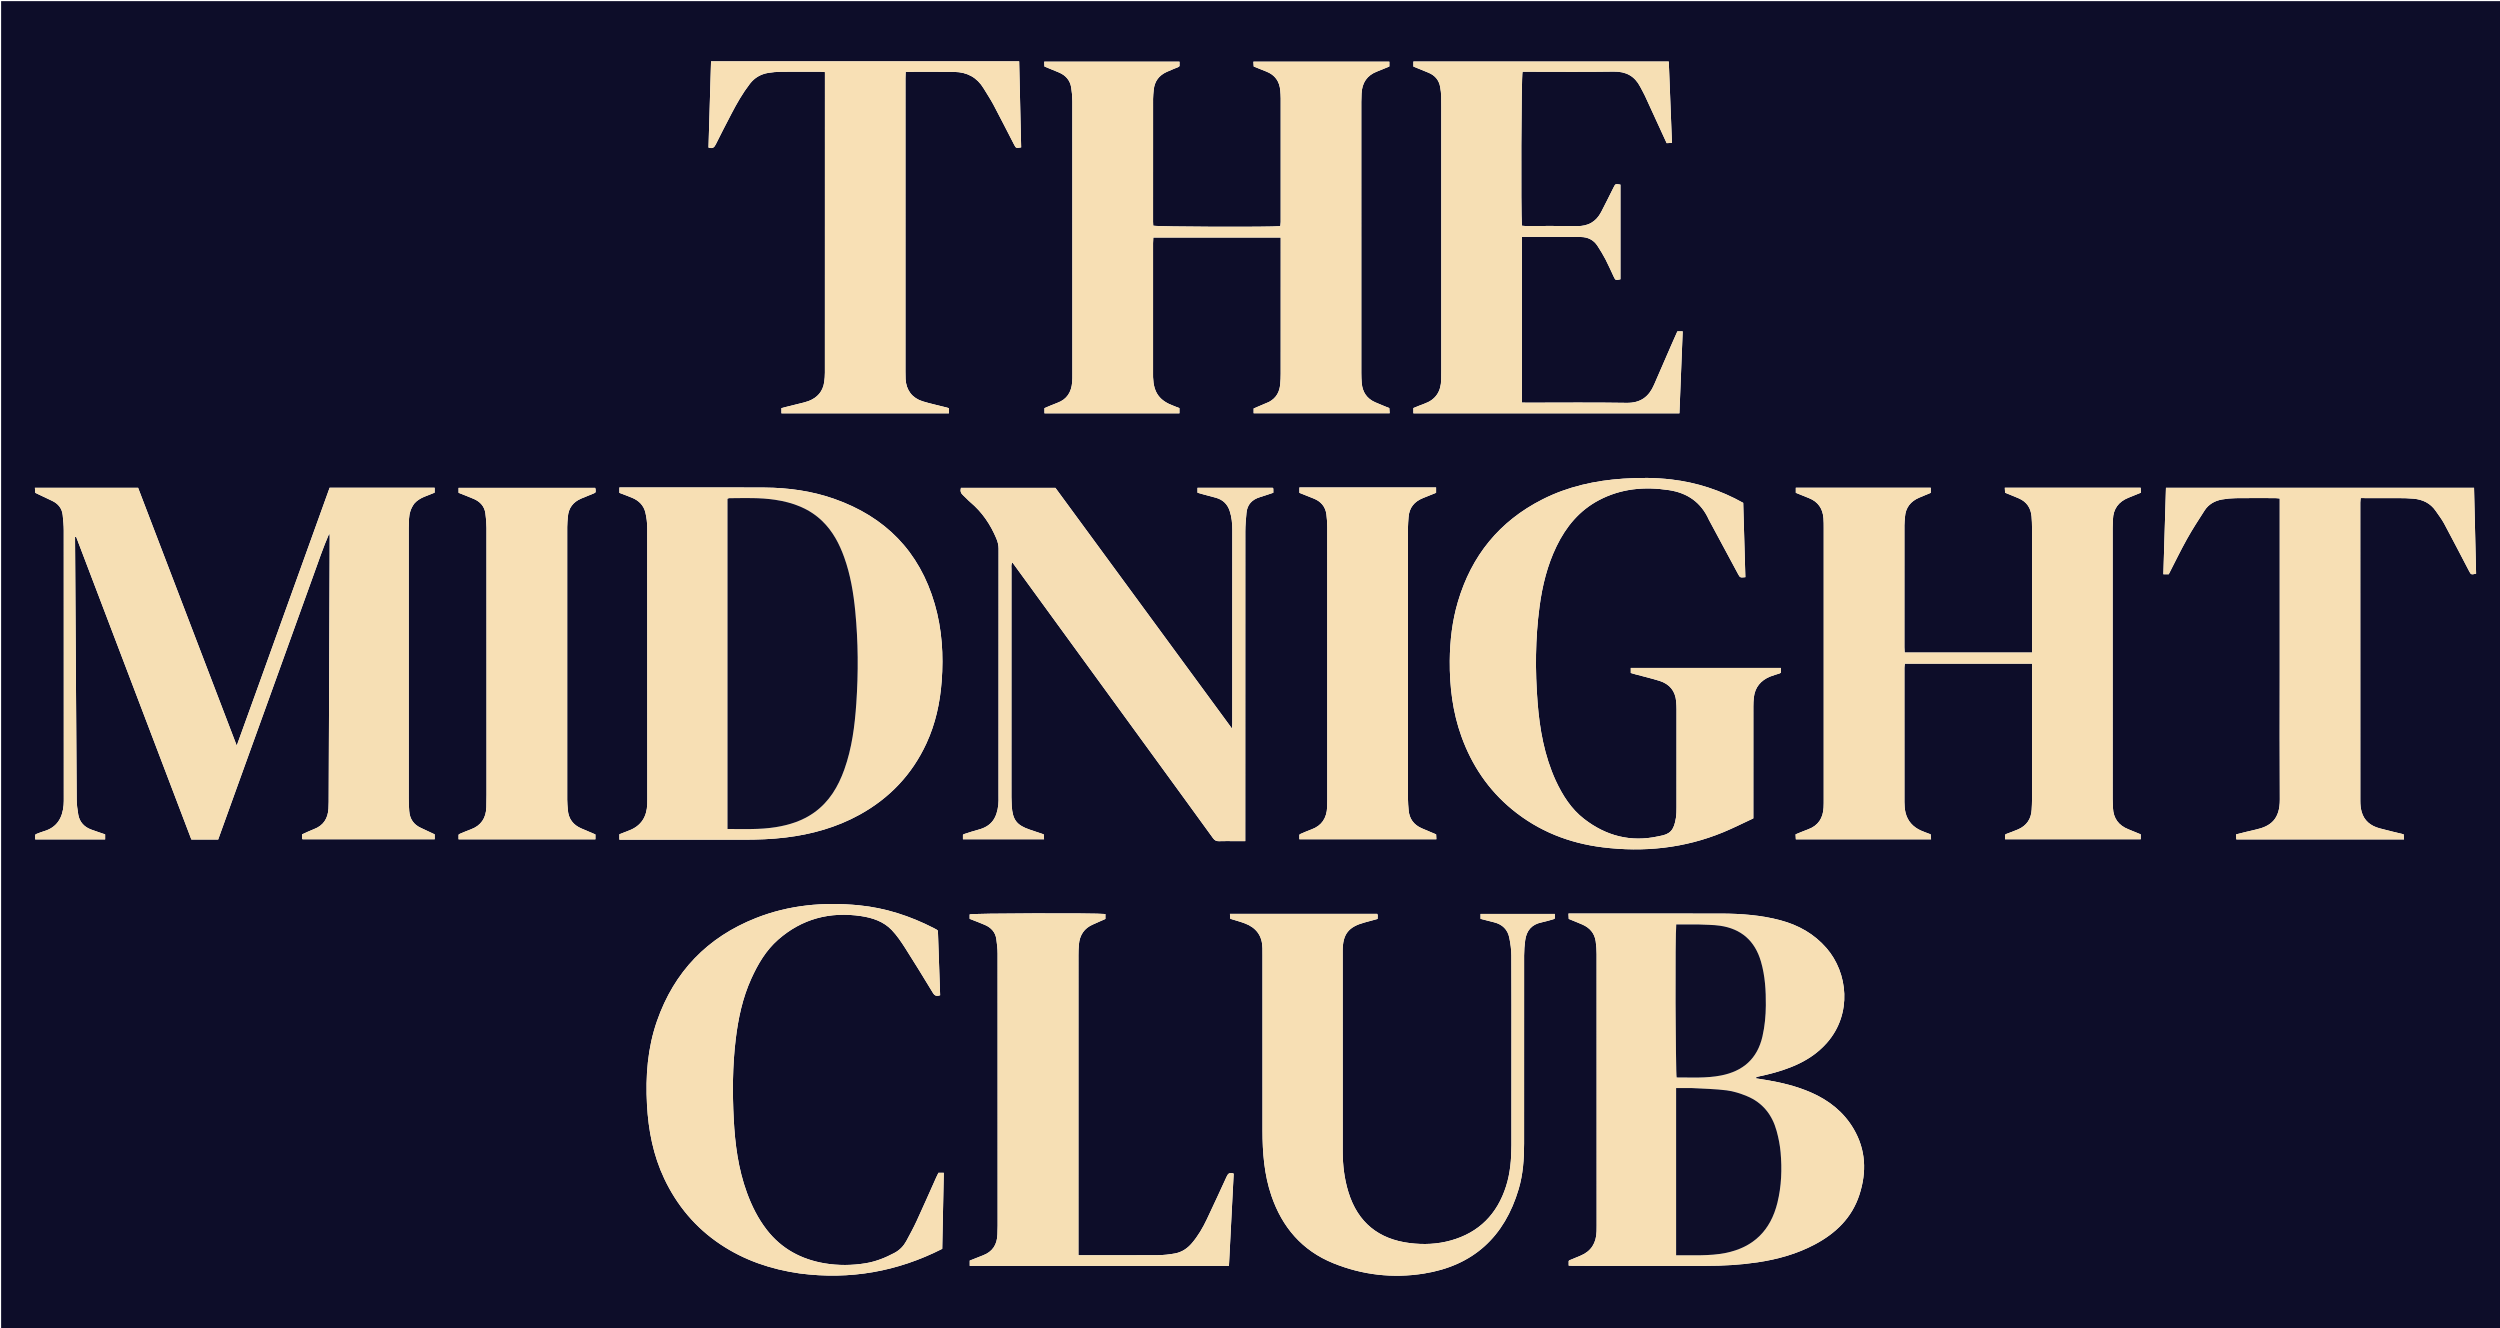 <svg xml:space="preserve" viewBox="0 0 4472 2376" width="100%" y="0px" x="0px" xmlns:xlink="http://www.w3.org/1999/xlink" xmlns="http://www.w3.org/2000/svg" id="Layer_1" version="1.1">
<path d="M2898,2378 
	C1932,2378 967.001,2378 2.001,2378 
	C2,1586 2,794.001 2,2.001 
	C1492.666,2.001 2983.331,2.001 4473.998,2 
	C4473.999,793.999 4473.999,1585.998 4473.999,2377.998 
	C3949,2378 3424,2378 2898,2378 
M741.304,900.518 
	C750.946,889.49 765.201,886.815 777.506,881.248 
	C777.506,877.983 777.506,875.429 777.506,872.434 
	C714.859,872.434 652.639,872.434 589.638,872.434 
	C562.058,949.035 534.465,1025.703 506.849,1102.363 
	C479.308,1178.813 452.02,1255.356 423.466,1333.767 
	C363.949,1178.181 305.375,1025.061 247.043,872.573 
	C184.81,872.573 123.922,872.573 62.397,872.573 
	C62.674,876.045 62.901,878.883 63.118,881.605 
	C73.64,886.588 83.594,891.219 93.473,896.004 
	C104.108,901.156 110.868,909.404 112.143,921.342 
	C113.13,930.589 114.023,939.903 114.03,949.188 
	C114.143,1107.838 114.115,1266.489 114.1,1425.139 
	C114.1,1430.137 114.204,1435.16 113.77,1440.129 
	C111.773,1463.025 101.936,1480.08 78.511,1486.933 
	C74.049,1488.239 69.729,1490.038 65.374,1491.691 
	C64.499,1492.023 63.764,1492.725 62.943,1493.271 
	C62.943,1495.958 62.943,1498.501 62.943,1501.502 
	C104.87,1501.502 146.345,1501.502 188.081,1501.502 
	C188.081,1498.167 188.081,1495.341 188.081,1492.534 
	C179.414,1489.555 171.181,1486.915 163.088,1483.899 
	C150.608,1479.249 142.387,1470.449 140.022,1457.262 
	C138.385,1448.138 137.259,1438.792 137.193,1429.535 
	C136.096,1275.559 135.203,1121.581 134.267,967.604 
	C134.252,965.248 134.265,962.891 134.265,960.534 
	C134.929,960.488 135.594,960.442 136.259,960.395 
	C204.978,1140.931 273.698,1321.467 342.338,1501.793 
	C358.756,1501.793 374.058,1501.793 390.257,1501.793 
	C399.672,1475.646 409.118,1449.393 418.577,1423.144 
	C427.94,1397.16 437.309,1371.177 446.688,1345.198 
	C456.179,1318.906 465.69,1292.621 475.184,1266.33 
	C484.564,1240.351 493.938,1214.37 503.305,1188.386 
	C512.785,1162.089 522.252,1135.786 531.726,1109.487 
	C541.087,1083.502 550.371,1057.488 559.834,1031.54 
	C569.256,1005.707 577.863,979.556 588.972,954.335 
	C589.781,956.601 589.788,958.595 589.78,960.59 
	C589.161,1118.571 588.543,1276.552 587.908,1434.534 
	C587.892,1438.531 587.79,1442.534 587.544,1446.523 
	C586.457,1464.095 578.573,1476.761 561.54,1483.165 
	C554.405,1485.848 547.565,1489.318 540.257,1492.579 
	C540.257,1495.063 540.2,1497.364 540.298,1499.658 
	C540.321,1500.207 540.857,1500.734 541.181,1501.314 
	C619.948,1501.314 698.734,1501.314 777.605,1501.314 
	C777.605,1497.999 777.605,1495.378 777.605,1492.517 
	C769.317,1488.626 761.239,1484.724 753.069,1481.025 
	C739.986,1475.101 733.031,1464.935 732.022,1450.735 
	C731.503,1443.428 731.163,1436.091 731.16,1428.767 
	C731.113,1267.45 731.119,1106.133 731.147,944.816 
	C731.148,939.155 731.391,933.489 731.678,927.834 
	C732.16,918.327 734.788,909.498 741.304,900.518 
M3634.929,1086.999 
	C3634.929,1113.586 3634.929,1140.174 3634.929,1167.255 
	C3558.494,1167.255 3483.05,1167.255 3407.039,1167.255 
	C3406.871,1163.799 3406.605,1160.876 3406.604,1157.952 
	C3406.58,1085.295 3406.564,1012.639 3406.625,939.982 
	C3406.629,934.999 3407.247,930.016 3407.579,925.033 
	C3408.719,907.932 3417.823,896.684 3433.274,890.129 
	C3440.008,887.271 3446.772,884.484 3453.769,881.562 
	C3453.769,878.545 3453.769,875.672 3453.769,872.426 
	C3373.14,872.426 3292.929,872.426 3212.335,872.426 
	C3212.335,875.729 3212.335,878.597 3212.335,881.556 
	C3220.376,884.806 3228.06,887.987 3235.799,891.027 
	C3252.103,897.431 3260.418,909.664 3261.788,926.815 
	C3262.264,932.783 3262.251,938.801 3262.252,944.797 
	C3262.273,1106.107 3262.27,1267.418 3262.257,1428.729 
	C3262.257,1434.06 3262.292,1439.402 3262,1444.721 
	C3260.971,1463.473 3252.435,1476.88 3234.295,1483.524 
	C3226.851,1486.251 3219.566,1489.412 3211.914,1492.495 
	C3212.102,1495.878 3212.257,1498.677 3212.409,1501.408 
	C3293.388,1501.408 3373.556,1501.408 3454.313,1501.408 
	C3454.028,1497.925 3453.795,1495.083 3453.58,1492.451 
	C3447.322,1490.051 3441.61,1488.177 3436.165,1485.712 
	C3422.015,1479.305 3412.255,1468.791 3408.591,1453.531 
	C3407.128,1447.439 3406.67,1440.978 3406.66,1434.683 
	C3406.541,1354.695 3406.578,1274.706 3406.624,1194.717 
	C3406.625,1192.196 3407.141,1189.675 3407.42,1187.134 
	C3483.41,1187.134 3558.612,1187.134 3634.936,1187.134 
	C3634.936,1191.242 3634.936,1194.822 3634.936,1198.402 
	C3634.934,1275.724 3634.946,1353.047 3634.9,1430.369 
	C3634.896,1436.362 3634.575,1442.359 3634.243,1448.345 
	C3633.329,1464.841 3625.385,1476.703 3610.299,1483.44 
	C3603.327,1486.554 3596.044,1488.971 3588.922,1491.756 
	C3588.059,1492.094 3587.321,1492.754 3586.618,1493.205 
	C3586.618,1496.026 3586.618,1498.572 3586.618,1501.29 
	C3667.826,1501.29 3748.592,1501.29 3829.374,1501.29 
	C3829.374,1497.963 3829.374,1495.351 3829.374,1492.5 
	C3821.76,1489.379 3814.399,1486.309 3806.999,1483.338 
	C3789.8,1476.434 3780.512,1463.87 3779.663,1445.258 
	C3779.42,1439.934 3779.143,1434.604 3779.142,1429.277 
	C3779.113,1267.633 3779.112,1105.989 3779.135,944.345 
	C3779.135,939.35 3779.45,934.356 3779.604,929.361 
	C3780.193,910.267 3789.703,897.499 3807.215,890.401 
	C3814.579,887.416 3821.944,884.434 3829.716,881.286 
	C3829.547,878.151 3829.396,875.358 3829.242,872.514 
	C3747.872,872.514 3667.329,872.514 3586.185,872.514 
	C3586.37,875.914 3586.525,878.759 3586.67,881.419 
	C3595.302,884.941 3603.373,888.057 3611.299,891.506 
	C3625.479,897.678 3632.825,908.829 3634.059,924.053 
	C3634.597,930.688 3634.884,937.362 3634.894,944.019 
	C3634.962,991.012 3634.929,1038.006 3634.929,1086.999 
M2269.822,719.11 
	C2260.71,722.975 2251.599,726.839 2242.495,730.7 
	C2242.495,733.607 2242.495,736.212 2242.495,739.22 
	C2323.624,739.22 2404.429,739.22 2485.815,739.22 
	C2485.585,735.715 2485.399,732.864 2485.214,730.052 
	C2476.354,726.396 2467.98,723.151 2459.781,719.512 
	C2445.023,712.962 2437.236,701.323 2435.894,685.366 
	C2435.392,679.397 2435.14,673.388 2435.138,667.397 
	C2435.099,505.749 2435.103,344.1 2435.126,182.452 
	C2435.127,177.457 2435.361,172.459 2435.569,167.466 
	C2436.371,148.216 2445.258,134.713 2463.594,127.772 
	C2470.985,124.974 2478.23,121.792 2485.288,118.889 
	C2485.288,115.544 2485.288,113.027 2485.288,110.353 
	C2404.045,110.353 2323.258,110.353 2242.078,110.353 
	C2242.3,113.668 2242.473,116.266 2242.655,118.978 
	C2250.361,122.059 2257.736,125.06 2265.151,127.96 
	C2280.728,134.052 2288.861,145.583 2290.154,162.097 
	C2290.518,166.746 2290.883,171.411 2290.886,176.069 
	C2290.931,249.727 2290.926,323.386 2290.884,397.044 
	C2290.883,399.576 2290.386,402.109 2290.138,404.471 
	C2274.219,406.535 2069.973,405.788 2062.909,403.656 
	C2062.803,401.442 2062.596,399.136 2062.595,396.83 
	C2062.579,323.505 2062.558,250.18 2062.633,176.855 
	C2062.639,171.542 2063.277,166.221 2063.763,160.917 
	C2065.168,145.587 2073.156,134.899 2087.055,128.621 
	C2094.028,125.472 2101.168,122.695 2108.213,119.701 
	C2108.757,119.469 2109.139,118.853 2109.89,118.135 
	C2109.89,115.828 2109.89,113.242 2109.89,110.309 
	C2029.148,110.309 1948.699,110.309 1867.898,110.309 
	C1868.045,113.581 1868.161,116.191 1868.286,118.971 
	C1877.145,122.608 1885.77,126.035 1894.302,129.68 
	C1906.152,134.743 1913.986,143.453 1916.114,156.276 
	C1917.468,164.435 1918.171,172.798 1918.177,181.07 
	C1918.293,343.718 1918.266,506.366 1918.249,669.014 
	C1918.248,674.011 1918.309,679.033 1917.872,684.001 
	C1916.346,701.359 1908.619,714.268 1891.507,720.538 
	C1883.722,723.391 1876.145,726.812 1868.321,730.038 
	C1868.321,733.229 1868.321,736.103 1868.321,739.407 
	C1948.946,739.407 2029.156,739.407 2109.777,739.407 
	C2109.777,736.097 2109.777,733.217 2109.777,730.111 
	C2106.489,728.808 2103.44,727.511 2100.33,726.382 
	C2074.144,716.875 2063.636,702.58 2062.621,674.983 
	C2062.547,672.986 2062.582,670.984 2062.582,668.985 
	C2062.58,590.993 2062.575,513.002 2062.599,435.011 
	C2062.6,431.771 2062.877,428.53 2063.042,424.948 
	C2139.196,424.948 2214.652,424.948 2290.924,424.948 
	C2290.924,428.849 2290.925,432.142 2290.924,435.434 
	C2290.922,513.092 2290.938,590.749 2290.882,668.407 
	C2290.878,674.731 2290.637,681.079 2290.044,687.373 
	C2288.785,700.723 2283.385,711.676 2269.822,719.11 
M2957,1634.161 
	C2906.758,1634.161 2856.516,1634.161 2805.677,1634.161 
	C2805.876,1638.093 2806.021,1640.963 2806.165,1643.819 
	C2814.698,1647.308 2822.781,1650.394 2830.682,1653.89 
	C2843.76,1659.678 2852.306,1669.392 2854.38,1683.8 
	C2855.465,1691.343 2855.997,1699.031 2856.001,1706.655 
	C2856.091,1868.647 2856.071,2030.639 2856.065,2192.631 
	C2856.065,2195.963 2856.018,2199.297 2855.936,2202.628 
	C2855.424,2223.26 2846.452,2238.282 2826.94,2246.309 
	C2820.477,2248.968 2814.016,2251.634 2807.574,2254.344 
	C2807.024,2254.575 2806.628,2255.171 2806.034,2255.713 
	C2806.034,2258.257 2806.034,2260.833 2806.034,2263.93 
	C2809.282,2264.075 2812.219,2264.32 2815.157,2264.321 
	C2893.82,2264.336 2972.482,2264.276 3051.145,2264.345 
	C3082.186,2264.373 3113.088,2262.609 3143.806,2258.05 
	C3179.624,2252.735 3214.193,2243.138 3246.277,2226.108 
	C3283.707,2206.241 3312.743,2178.518 3326.189,2136.96 
	C3339.348,2096.29 3337.723,2056.724 3315.83,2019.396 
	C3298.052,1989.083 3271.599,1968.26 3239.592,1954.265 
	C3213.787,1942.982 3186.668,1936.422 3159,1931.836 
	C3152.699,1930.792 3146.392,1929.787 3140.087,1928.765 
	C3141.647,1926.698 3143.091,1926.228 3144.568,1925.918 
	C3165.446,1921.534 3186.03,1916.141 3205.826,1908.056 
	C3229.557,1898.364 3250.663,1885.129 3267.869,1865.582 
	C3313.827,1813.373 3305.294,1739.909 3267.379,1696.12 
	C3245.18,1670.482 3217.235,1654.864 3184.929,1646.222 
	C3150.222,1636.936 3114.728,1634.35 3078.994,1634.207 
	C3038.997,1634.046 2998.998,1634.164 2957,1634.161 
M1257,871.992 
	C1207.398,871.992 1157.796,871.992 1107.924,871.992 
	C1107.924,875.731 1107.924,878.615 1107.924,881.605 
	C1115.751,884.622 1123.264,887.332 1130.628,890.4 
	C1142.688,895.425 1151.445,903.997 1154.464,916.805 
	C1156.577,925.766 1157.744,935.168 1157.755,944.375 
	C1157.946,1106.007 1157.894,1267.64 1157.891,1429.273 
	C1157.891,1432.272 1157.911,1435.273 1157.806,1438.27 
	C1157.003,1461.186 1146.794,1477.564 1124.79,1485.771 
	C1119.201,1487.856 1113.676,1490.114 1107.921,1492.371 
	C1107.921,1495.539 1107.921,1498.393 1107.921,1501.997 
	C1112.017,1501.997 1115.636,1501.997 1119.255,1501.997 
	C1189.241,1501.999 1259.226,1501.936 1329.211,1502.037 
	C1354.55,1502.073 1379.805,1501.244 1404.999,1498.188 
	C1451.733,1492.518 1496.386,1480.138 1537.746,1457.295 
	C1591.313,1427.71 1631.517,1385.392 1657.231,1329.703 
	C1673.466,1294.542 1681.546,1257.36 1684.459,1218.825 
	C1688.005,1171.902 1685.139,1125.561 1672.002,1080.289 
	C1644.721,986.277 1583.537,924.271 1491.67,892.148 
	C1451.712,878.177 1410.206,872.477 1367.976,872.159 
	C1331.652,871.885 1295.325,872.031 1257,871.992 
M2782.739,1396.044 
	C2762.607,1351.758 2754.194,1304.672 2750.45,1256.667 
	C2745.985,1199.401 2746.329,1142.135 2753.944,1085.081 
	C2758.946,1047.606 2767.83,1011.183 2784.458,976.979 
	C2801.484,941.953 2825.243,913.124 2860.29,894.657 
	C2899.936,873.767 2942.026,870.139 2985.573,876.769 
	C3018.631,881.803 3042.907,898.737 3056.771,929.657 
	C3057.315,930.869 3058.03,932.003 3058.661,933.176 
	C3075.376,964.255 3092.079,995.342 3108.816,1026.41 
	C3112.617,1033.464 3112.673,1033.434 3122.111,1032.456 
	C3120.831,988.062 3119.549,943.583 3118.279,899.539 
	C3077.587,876.756 3035.163,863.051 2989.963,857.693 
	C2961.386,854.305 2932.769,854.286 2904.139,856.169 
	C2853.5,859.5 2804.7,870.234 2759.101,893.337 
	C2682.032,932.383 2632.2,993.946 2607.847,1076.502 
	C2597.69,1110.935 2593.611,1146.222 2593.329,1182.042 
	C2592.965,1228.359 2598.472,1273.789 2614.264,1317.548 
	C2632.854,1369.056 2662.445,1413.079 2704.943,1448.01 
	C2752.075,1486.749 2806.619,1508.224 2866.718,1515.673 
	C2940.759,1524.851 3012.987,1517.368 3082.36,1488.803 
	C3100.727,1481.24 3118.481,1472.186 3136.389,1463.876 
	C3136.389,1458.828 3136.389,1455.182 3136.389,1451.536 
	C3136.387,1388.884 3136.365,1326.232 3136.418,1263.58 
	C3136.423,1258.262 3136.664,1252.913 3137.264,1247.633 
	C3139.344,1229.319 3149.661,1217.186 3166.337,1210.26 
	C3171.847,1207.973 3177.703,1206.526 3183.375,1204.618 
	C3184.248,1204.324 3184.982,1203.617 3185.708,1203.147 
	C3185.708,1200.345 3185.708,1197.772 3185.708,1194.761 
	C3096.105,1194.761 3006.919,1194.761 2917.139,1194.761 
	C2917.139,1197.969 2917.139,1200.759 2917.139,1203.817 
	C2919.992,1204.653 2922.516,1205.444 2925.068,1206.132 
	C2939.523,1210.032 2954.129,1213.448 2968.409,1217.908 
	C2986.357,1223.512 2996.781,1235.838 2998.345,1254.952 
	C2998.725,1259.595 2998.952,1264.266 2998.955,1268.923 
	C2998.995,1327.243 2999.01,1385.563 2998.937,1443.882 
	C2998.929,1450.202 2998.872,1456.604 2997.919,1462.827 
	C2994.437,1485.587 2987.177,1492.287 2968.993,1495.477 
	C2968.009,1495.65 2967.031,1495.864 2966.055,1496.078 
	C2916.948,1506.823 2872.921,1495.284 2833.672,1464.895 
	C2810.787,1447.176 2795.531,1423.353 2782.739,1396.044 
M2121.02,1432.027 
	C2137.288,1454.385 2153.642,1476.681 2169.745,1499.158 
	C2172.552,1503.075 2175.518,1504.9 2180.424,1504.714 
	C2189.742,1504.363 2199.084,1504.614 2208.415,1504.614 
	C2214.632,1504.614 2220.848,1504.614 2227.545,1504.614 
	C2227.545,1499.637 2227.545,1495.99 2227.545,1492.343 
	C2227.545,1311.71 2227.51,1131.076 2227.637,950.443 
	C2227.645,939.492 2228.735,928.526 2229.681,917.598 
	C2230.99,902.487 2239.731,893.555 2253.915,889.251 
	C2261.82,886.852 2269.619,884.102 2277.729,881.423 
	C2277.729,878.688 2277.793,876.393 2277.681,874.108 
	C2277.656,873.596 2277.014,873.115 2276.627,872.58 
	C2231.818,872.58 2186.987,872.58 2142.093,872.58 
	C2142.093,875.778 2142.093,878.379 2142.093,881.378 
	C2145.47,882.346 2148.6,883.286 2151.754,884.14 
	C2159.463,886.226 2167.204,888.196 2174.894,890.35 
	C2187.367,893.844 2195.632,901.647 2199.697,914.111 
	C2203.259,925.034 2204.357,936.179 2204.352,947.582 
	C2204.298,1062.894 2204.32,1178.207 2204.302,1293.519 
	C2204.302,1296 2204.089,1298.481 2203.866,1303.344 
	C2097.417,1158.231 1992.477,1015.175 1887.962,872.699 
	C1830.99,872.699 1774.842,872.699 1718.918,872.699 
	C1717.382,878.403 1718.655,882.368 1722.676,885.837 
	C1727.209,889.747 1731.057,894.459 1735.641,898.301 
	C1756.799,916.038 1771.726,938.103 1782.321,963.444 
	C1784.824,969.43 1786.246,975.184 1786.241,981.674 
	C1786.135,1129.313 1786.163,1276.953 1786.148,1424.593 
	C1786.147,1429.59 1786.365,1434.634 1785.791,1439.576 
	C1783.13,1462.492 1774.35,1477.925 1749.819,1484.23 
	C1741.13,1486.463 1732.636,1489.463 1724.07,1492.167 
	C1723.524,1492.34 1723.125,1492.979 1722.505,1493.539 
	C1722.505,1495.968 1722.505,1498.521 1722.505,1501.276 
	C1770.995,1501.276 1819.089,1501.276 1867.593,1501.276 
	C1867.4,1497.92 1867.251,1495.322 1867.09,1492.513 
	C1858.604,1489.649 1850.414,1486.891 1842.228,1484.121 
	C1818.802,1476.195 1811.484,1466.723 1809.793,1441.911 
	C1809.431,1436.596 1809.284,1431.258 1809.255,1425.929 
	C1809.182,1412.599 1809.237,1399.268 1809.237,1385.937 
	C1809.237,1263.293 1809.225,1140.648 1809.29,1018.004 
	C1809.292,1014.328 1808.254,1010.34 1810.918,1005.994 
	C1914.382,1148.151 2017.27,1289.517 2121.02,1432.027 
M2578.148,213 
	C2578.148,363.308 2578.15,513.616 2578.143,663.924 
	C2578.142,668.923 2578.082,673.922 2578,678.92 
	C2577.65,700.207 2568.179,715.046 2547.629,722.246 
	C2541.064,724.546 2534.678,727.357 2528.24,729.922 
	C2528.24,733.29 2528.24,736.169 2528.24,739.356 
	C2686.863,739.356 2845.035,739.356 3004.16,739.356 
	C3006.121,690.206 3008.064,641.505 3010.011,592.696 
	C3005.983,592.696 3003.368,592.696 3000.493,592.696 
	C2997.033,600.486 2993.616,608.058 2990.297,615.672 
	C2979.79,639.774 2969.213,663.846 2958.866,688.017 
	C2949.534,709.815 2934.553,721.056 2909.492,720.636 
	C2850.185,719.644 2790.85,720.322 2731.526,720.309 
	C2728.361,720.308 2725.197,720.168 2722.384,720.101 
	C2722.384,620.598 2722.384,522.437 2722.384,423.675 
	C2739.619,423.675 2756.235,423.645 2772.85,423.683 
	C2791.178,423.724 2809.509,423.7 2827.835,423.948 
	C2840.291,424.116 2850.562,429.102 2857.467,439.642 
	C2862.743,447.695 2867.742,455.981 2872.186,464.516 
	C2877.408,474.546 2881.831,484.989 2886.729,495.191 
	C2889.757,501.5 2889.864,501.449 2898.649,499.62 
	C2898.649,443.188 2898.649,386.679 2898.649,330.254 
	C2889.793,328.689 2889.715,328.649 2886.553,334.883 
	C2879.025,349.724 2871.799,364.721 2864.042,379.439 
	C2854.966,396.66 2840.712,404.796 2820.923,404.459 
	C2790.27,403.936 2759.602,404.335 2728.94,404.296 
	C2726.729,404.293 2724.52,403.907 2722.436,403.71 
	C2720.373,380.993 2721.285,136.045 2723.543,128.337 
	C2726.359,128.337 2729.324,128.337 2732.289,128.337 
	C2783.614,128.338 2834.949,128.92 2886.26,128.069 
	C2908.491,127.7 2924.091,135.976 2934.132,155.471 
	C2936.874,160.794 2939.869,165.994 2942.449,171.393 
	C2946.468,179.8 2950.219,188.335 2954.104,196.805 
	C2963.105,216.428 2972.117,236.044 2981.309,256.063 
	C2984.447,255.918 2987.238,255.789 2990.813,255.624 
	C2988.9,206.694 2987.017,158.552 2985.122,110.093 
	C2832.283,110.093 2680.424,110.093 2528.25,110.093 
	C2528.25,113.388 2528.25,116.239 2528.25,119.038 
	C2537.597,122.837 2546.569,126.353 2555.436,130.119 
	C2567.011,135.035 2574.293,143.57 2576.271,156.164 
	C2577.095,161.411 2577.893,166.716 2578.001,172.008 
	C2578.267,185.001 2578.126,198.002 2578.148,213 
M2703.66,1889 
	C2703.661,1942.324 2703.755,1995.648 2703.621,2048.972 
	C2703.558,2073.698 2701.585,2098.245 2694.009,2121.994 
	C2678.164,2171.666 2645.889,2204.768 2595.262,2218.937 
	C2571.206,2225.67 2546.57,2226.695 2521.914,2223.635 
	C2466.126,2216.71 2428.94,2186.854 2412.17,2132.721 
	C2404.821,2108.998 2401.864,2084.555 2401.845,2059.789 
	C2401.75,1940.144 2401.702,1820.499 2401.796,1700.854 
	C2401.82,1670.97 2412.173,1657.953 2441.03,1650.128 
	C2448.683,1648.052 2456.33,1645.95 2464.227,1643.793 
	C2464.348,1641.261 2464.555,1639.308 2464.484,1637.365 
	C2464.452,1636.48 2463.872,1635.615 2463.522,1634.692 
	C2375.802,1634.692 2288.271,1634.692 2200.095,1634.692 
	C2200.318,1638.096 2200.503,1640.922 2200.671,1643.484 
	C2209.981,1646.406 2218.703,1648.676 2227.077,1651.863 
	C2247.236,1659.535 2257.973,1674.155 2258.234,1696.013 
	C2258.281,1700.011 2258.296,1704.011 2258.297,1708.01 
	C2258.3,1812.658 2258.247,1917.306 2258.328,2021.953 
	C2258.359,2061.744 2261.354,2101.251 2274.365,2139.2 
	C2293.606,2195.324 2329.206,2237 2384.89,2259.588 
	C2436.976,2280.718 2491.254,2286.982 2546.656,2278.222 
	C2635.252,2264.213 2691.295,2212.568 2716.612,2127.031 
	C2724.431,2100.612 2726.318,2073.409 2726.294,2045.969 
	C2726.194,1933.656 2726.209,1821.343 2726.333,1709.03 
	C2726.344,1700.071 2727.066,1691.054 2728.237,1682.168 
	C2730.521,1664.84 2739.785,1653.595 2757.524,1649.989 
	C2764.683,1648.534 2771.683,1646.288 2778.737,1644.335 
	C2779.627,1644.089 2780.405,1643.432 2781.311,1642.923 
	C2781.311,1640.227 2781.311,1637.673 2781.311,1634.8 
	C2736.771,1634.8 2692.646,1634.8 2648.426,1634.8 
	C2648.426,1638.038 2648.426,1640.632 2648.426,1643.645 
	C2656.703,1645.766 2664.71,1647.847 2672.732,1649.867 
	C2687.371,1653.553 2696.86,1662.711 2699.835,1677.416 
	C2701.934,1687.788 2703.437,1698.476 2703.498,1709.033 
	C2703.838,1768.353 2703.661,1827.677 2703.66,1889 
M4077.99,1203 
	C4077.99,1278.653 4077.655,1354.307 4078.136,1429.957 
	C4078.363,1465.499 4061.605,1478.211 4035.046,1483.991 
	C4023.419,1486.521 4011.911,1489.6 3999.879,1492.545 
	C4000.035,1495.923 4000.164,1498.696 4000.293,1501.492 
	C4100.656,1501.492 4200.188,1501.492 4300.31,1501.492 
	C4300.076,1498.073 4299.88,1495.203 4299.69,1492.416 
	C4284.82,1488.746 4270.523,1485.536 4256.411,1481.65 
	C4240.686,1477.319 4228.847,1468.155 4224.404,1451.794 
	C4222.77,1445.775 4222.149,1439.307 4222.145,1433.044 
	C4222.029,1255.077 4222.048,1077.11 4222.079,899.143 
	C4222.08,896.615 4222.519,894.086 4222.806,890.997 
	C4245.814,890.997 4268.12,890.906 4290.425,891.041 
	C4299.414,891.095 4308.437,891.231 4317.377,892.058 
	C4333.707,893.569 4347.532,900.064 4357.062,914.034 
	C4362.125,921.457 4367.745,928.597 4371.979,936.474 
	C4387.104,964.62 4401.73,993.035 4416.577,1021.331 
	C4420.202,1028.238 4420.258,1028.209 4429.251,1026.133 
	C4428.026,975.091 4426.799,923.945 4425.566,872.562 
	C4241.432,872.562 4058.317,872.562 3874.471,872.562 
	C3872.911,924.496 3871.367,975.881 3869.823,1027.29 
	C3873.942,1027.29 3876.56,1027.29 3879.418,1027.29 
	C3890.324,1006.096 3900.605,984.792 3912.107,964.17 
	C3921.817,946.761 3932.723,929.999 3943.52,913.222 
	C3950.76,901.971 3961.817,895.799 3974.738,893.474 
	C3982.89,892.007 3991.26,891.237 3999.544,891.127 
	C4022.869,890.817 4046.201,890.989 4069.53,891.032 
	C4072.082,891.037 4074.634,891.436 4077.99,891.72 
	C4077.99,995.179 4077.99,1098.09 4077.99,1203 
M1299.014,109.665 
	C1290.155,109.665 1281.295,109.665 1271.913,109.665 
	C1270.36,162.127 1268.848,213.251 1267.348,263.937 
	C1274.704,266.413 1277.691,263.704 1280.3,258.426 
	C1289.295,240.22 1298.696,222.213 1308.052,204.188 
	C1317.881,185.25 1328.417,166.753 1341.49,149.784 
	C1349.872,138.904 1360.959,132.667 1374.199,130.388 
	C1381.713,129.094 1389.424,128.504 1397.056,128.423 
	C1420.385,128.178 1443.719,128.316 1467.052,128.355 
	C1469.612,128.359 1472.172,128.69 1475.607,128.932 
	C1475.607,132.783 1475.607,136.035 1475.607,139.288 
	C1475.608,314.946 1475.621,490.604 1475.562,666.262 
	C1475.56,671.907 1475.171,677.598 1474.384,683.187 
	C1471.971,700.341 1461.965,711.521 1446.053,717.512 
	C1440.782,719.497 1435.19,720.657 1429.708,722.048 
	C1419.119,724.735 1408.504,727.318 1397.825,729.964 
	C1397.825,733.488 1397.825,736.299 1397.825,739.357 
	C1497.964,739.357 1597.509,739.357 1697.418,739.357 
	C1697.418,736.026 1697.418,733.174 1697.418,730.174 
	C1694.464,729.362 1691.914,728.621 1689.343,727.961 
	C1676.452,724.652 1663.406,721.85 1650.695,717.955 
	C1631.663,712.122 1621.017,697.886 1619.933,678.139 
	C1619.696,673.817 1619.694,669.477 1619.692,665.146 
	C1619.675,628.148 1619.684,591.149 1619.684,554.151 
	C1619.683,416.158 1619.68,278.165 1619.697,140.171 
	C1619.698,136.346 1619.923,132.52 1620.048,128.538 
	C1649.983,128.538 1678.621,128.191 1707.247,128.649 
	C1729.787,129.009 1747.721,138.426 1759.562,158.211 
	C1765.373,167.922 1771.74,177.332 1777.044,187.31 
	C1789.547,210.827 1801.547,234.611 1813.785,258.27 
	C1817.419,265.297 1817.47,265.271 1826.645,263.599 
	C1825.469,212.581 1824.291,161.436 1823.098,109.665 
	C1648.262,109.665 1474.635,109.665 1299.014,109.665 
M1430.994,2277.988 
	C1520.47,2289.704 1605.226,2274.667 1685.476,2233.921 
	C1686.411,2188.211 1687.331,2143.303 1688.26,2097.9 
	C1684.527,2097.9 1681.673,2097.9 1678.695,2097.9 
	C1677.291,2100.786 1675.916,2103.427 1674.7,2106.139 
	C1663.13,2131.951 1651.801,2157.873 1639.944,2183.551 
	C1634.233,2195.921 1627.707,2207.927 1621.239,2219.929 
	C1616.392,2228.924 1609.313,2236.167 1600.381,2240.969 
	C1583.901,2249.828 1566.562,2256.824 1547.995,2259.791 
	C1523.834,2263.653 1499.481,2263.939 1475.344,2259.893 
	C1433.374,2252.857 1398.037,2233.941 1371.588,2199.849 
	C1355.915,2179.647 1344.723,2157.052 1336.013,2133.16 
	C1320.567,2090.788 1314.783,2046.562 1312.514,2001.913 
	C1310.094,1954.305 1310.305,1906.657 1316.024,1859.19 
	C1320.544,1821.671 1328.322,1785.001 1344.054,1750.389 
	C1355.864,1724.407 1370.227,1699.961 1391.866,1680.936 
	C1434.573,1643.389 1484.86,1630.376 1540.48,1638.733 
	C1560.586,1641.754 1580.478,1648.315 1595.074,1663.594 
	C1604.399,1673.356 1612.13,1684.845 1619.444,1696.283 
	C1636.305,1722.646 1652.572,1749.391 1668.843,1776.126 
	C1672.04,1781.379 1675.733,1782.545 1681.719,1780.218 
	C1680.384,1741.521 1679.055,1702.997 1677.743,1664.953 
	C1676.763,1664.028 1676.343,1663.464 1675.784,1663.137 
	C1674.066,1662.129 1672.314,1661.173 1670.541,1660.263 
	C1628.381,1638.649 1584.079,1624.081 1536.735,1619.411 
	C1473.476,1613.171 1411.555,1618.764 1352.132,1642.255 
	C1265.34,1676.565 1206.098,1738.028 1175.28,1826.197 
	C1158.332,1874.688 1154.566,1924.992 1157.317,1975.989 
	C1159.797,2021.959 1168.434,2066.529 1188.217,2108.365 
	C1211.065,2156.681 1244.327,2196.316 1288.973,2226.059 
	C1331.596,2254.454 1378.785,2270.556 1430.994,2277.988 
M1841,2264.342 
	C1959.914,2264.342 2078.828,2264.342 2198.343,2264.342 
	C2201.212,2208.555 2204.029,2153.778 2206.826,2099.395 
	C2199.62,2096.52 2196.683,2099.303 2194.247,2104.643 
	C2182.645,2130.084 2170.873,2155.449 2158.932,2180.733 
	C2151.66,2196.13 2143.152,2210.798 2132.014,2223.83 
	C2123.937,2233.281 2113.987,2239.91 2101.857,2242.164 
	C2091.768,2244.038 2081.398,2245.173 2071.143,2245.25 
	C2027.48,2245.577 1983.813,2245.39 1940.148,2245.391 
	C1936.896,2245.391 1933.643,2245.391 1929.11,2245.391 
	C1929.11,2240.577 1929.11,2236.683 1929.11,2232.79 
	C1929.109,2058.129 1929.1,1883.468 1929.138,1708.807 
	C1929.139,1702.482 1929.369,1696.138 1929.889,1689.835 
	C1931.295,1672.8 1939.35,1660.357 1955.421,1653.536 
	C1962.762,1650.421 1970.001,1647.065 1977.324,1643.802 
	C1977.324,1640.631 1977.324,1637.79 1977.324,1635.018 
	C1960.616,1632.947 1736.233,1633.611 1734.484,1635.747 
	C1734.484,1638.281 1734.484,1640.881 1734.484,1643.621 
	C1743.719,1647.278 1752.77,1650.623 1761.622,1654.429 
	C1772.723,1659.204 1780.38,1667.27 1782.192,1679.529 
	C1783.5,1688.379 1784.465,1697.375 1784.473,1706.308 
	C1784.605,1868.302 1784.572,2030.297 1784.551,2192.292 
	C1784.55,2197.622 1784.353,2202.954 1784.176,2208.283 
	C1783.574,2226.433 1775.405,2239.258 1757.997,2245.718 
	C1750.223,2248.603 1742.565,2251.797 1734.636,2254.938 
	C1734.636,2257.976 1734.636,2260.781 1734.636,2264.342 
	C1769.767,2264.342 1804.384,2264.342 1841,2264.342 
M870.28,1363 
	C870.28,1374.664 870.31,1386.329 870.273,1397.993 
	C870.225,1413.322 870.441,1428.661 869.968,1443.978 
	C869.377,1463.138 860.652,1476.887 842.057,1483.628 
	C835.493,1486.007 829.087,1488.828 822.634,1491.507 
	C821.774,1491.864 821.063,1492.579 820.251,1493.152 
	C820.251,1495.896 820.251,1498.482 820.251,1501.349 
	C902.056,1501.349 983.524,1501.349 1065.086,1501.349 
	C1065.086,1498.092 1065.086,1495.489 1065.086,1492.647 
	C1056.604,1489.036 1048.366,1485.504 1040.108,1482.016 
	C1025.228,1475.731 1016.921,1464.665 1015.712,1448.465 
	C1015.266,1442.489 1014.643,1436.503 1014.641,1430.521 
	C1014.583,1267.887 1014.584,1105.253 1014.645,942.619 
	C1014.648,936.639 1015.298,930.654 1015.751,924.679 
	C1016.952,908.848 1025.155,898.023 1039.604,891.843 
	C1047.251,888.572 1055.01,885.564 1062.693,882.379 
	C1063.559,882.02 1064.265,881.278 1065.449,880.42 
	C1065.449,878.932 1065.53,877.287 1065.417,875.656 
	C1065.353,874.725 1064.973,873.817 1064.681,872.69 
	C983.141,872.69 901.729,872.69 820.274,872.69 
	C820.274,876.002 820.274,878.613 820.274,881.526 
	C829.404,885.186 838.402,888.607 847.248,892.386 
	C858.731,897.291 866.528,905.575 868.257,918.268 
	C869.419,926.807 870.19,935.474 870.197,944.084 
	C870.314,1083.056 870.28,1222.028 870.28,1363 
M2556.629,871.996 
	C2479.361,871.996 2402.093,871.996 2324.352,871.996 
	C2324.352,875.622 2324.352,878.471 2324.352,881.601 
	C2332.819,884.984 2341.123,888.36 2349.47,891.626 
	C2362.677,896.793 2370.917,906.091 2372.706,920.32 
	C2373.658,927.891 2374.181,935.568 2374.185,943.197 
	C2374.266,1105.499 2374.249,1267.8 2374.237,1430.102 
	C2374.237,1434.766 2374.222,1439.438 2373.991,1444.095 
	C2373.042,1463.23 2364.501,1476.948 2345.906,1483.672 
	C2339.03,1486.157 2332.354,1489.199 2325.612,1492.045 
	C2325.083,1492.268 2324.745,1492.944 2324.272,1493.461 
	C2324.272,1495.993 2324.272,1498.56 2324.272,1501.271 
	C2406.098,1501.271 2487.532,1501.271 2569.387,1501.271 
	C2569.226,1497.927 2569.101,1495.332 2568.968,1492.581 
	C2560.105,1488.831 2551.477,1485.334 2542.976,1481.549 
	C2529.01,1475.33 2521.036,1464.648 2519.775,1449.272 
	C2519.231,1442.639 2518.589,1435.985 2518.586,1429.34 
	C2518.521,1267.372 2518.524,1105.404 2518.581,943.436 
	C2518.583,937.455 2519.228,931.473 2519.607,925.493 
	C2520.698,908.315 2529.867,897.188 2545.528,890.921 
	C2553.241,887.834 2560.938,884.71 2568.871,881.511 
	C2568.871,878.455 2568.871,875.646 2568.871,871.996 
	C2565.051,871.996 2561.78,871.996 2556.629,871.996 
z" stroke="none" opacity="1" fill="#0D0D29"></path>
<path d="M740.837,901.094 
	C734.788,909.498 732.16,918.327 731.678,927.834 
	C731.391,933.489 731.148,939.155 731.147,944.816 
	C731.119,1106.133 731.113,1267.45 731.16,1428.767 
	C731.163,1436.091 731.503,1443.428 732.022,1450.735 
	C733.031,1464.935 739.986,1475.101 753.069,1481.025 
	C761.239,1484.724 769.317,1488.626 777.605,1492.517 
	C777.605,1495.378 777.605,1497.999 777.605,1501.314 
	C698.734,1501.314 619.948,1501.314 541.181,1501.314 
	C540.857,1500.734 540.321,1500.207 540.298,1499.658 
	C540.2,1497.364 540.257,1495.063 540.257,1492.579 
	C547.565,1489.318 554.405,1485.848 561.54,1483.165 
	C578.573,1476.761 586.457,1464.095 587.544,1446.523 
	C587.79,1442.534 587.892,1438.531 587.908,1434.534 
	C588.543,1276.552 589.161,1118.571 589.78,960.59 
	C589.788,958.595 589.781,956.601 588.972,954.335 
	C577.863,979.556 569.256,1005.707 559.834,1031.54 
	C550.371,1057.488 541.087,1083.502 531.726,1109.487 
	C522.252,1135.786 512.785,1162.089 503.305,1188.386 
	C493.938,1214.37 484.564,1240.351 475.184,1266.33 
	C465.69,1292.621 456.179,1318.906 446.688,1345.198 
	C437.309,1371.177 427.94,1397.16 418.577,1423.144 
	C409.118,1449.393 399.672,1475.646 390.257,1501.793 
	C374.058,1501.793 358.756,1501.793 342.338,1501.793 
	C273.698,1321.467 204.978,1140.931 136.259,960.395 
	C135.594,960.442 134.929,960.488 134.265,960.534 
	C134.265,962.891 134.252,965.248 134.267,967.604 
	C135.203,1121.581 136.096,1275.559 137.193,1429.535 
	C137.259,1438.792 138.385,1448.138 140.022,1457.262 
	C142.387,1470.449 150.608,1479.249 163.088,1483.899 
	C171.181,1486.915 179.414,1489.555 188.081,1492.534 
	C188.081,1495.341 188.081,1498.167 188.081,1501.502 
	C146.345,1501.502 104.87,1501.502 62.943,1501.502 
	C62.943,1498.501 62.943,1495.958 62.943,1493.271 
	C63.764,1492.725 64.499,1492.023 65.374,1491.691 
	C69.729,1490.038 74.049,1488.239 78.511,1486.933 
	C101.936,1480.08 111.773,1463.025 113.77,1440.129 
	C114.204,1435.16 114.1,1430.137 114.1,1425.139 
	C114.115,1266.489 114.143,1107.838 114.03,949.188 
	C114.023,939.903 113.13,930.589 112.143,921.342 
	C110.868,909.404 104.108,901.156 93.473,896.004 
	C83.594,891.219 73.64,886.588 63.118,881.605 
	C62.901,878.883 62.674,876.045 62.397,872.573 
	C123.922,872.573 184.81,872.573 247.043,872.573 
	C305.375,1025.061 363.949,1178.181 423.466,1333.767 
	C452.02,1255.356 479.308,1178.813 506.849,1102.363 
	C534.465,1025.703 562.058,949.035 589.638,872.434 
	C652.639,872.434 714.859,872.434 777.506,872.434 
	C777.506,875.429 777.506,877.983 777.506,881.248 
	C765.201,886.815 750.946,889.49 740.837,901.094 
z" stroke="none" opacity="1" fill="#F6DFB4"></path>
<path d="M3634.929,1085.999 
	C3634.929,1038.006 3634.962,991.012 3634.894,944.019 
	C3634.884,937.362 3634.597,930.688 3634.059,924.053 
	C3632.825,908.829 3625.479,897.678 3611.299,891.506 
	C3603.373,888.057 3595.302,884.941 3586.67,881.419 
	C3586.525,878.759 3586.37,875.914 3586.185,872.514 
	C3667.329,872.514 3747.872,872.514 3829.242,872.514 
	C3829.396,875.358 3829.547,878.151 3829.716,881.286 
	C3821.944,884.434 3814.579,887.416 3807.215,890.401 
	C3789.703,897.499 3780.193,910.267 3779.604,929.361 
	C3779.45,934.356 3779.135,939.35 3779.135,944.345 
	C3779.112,1105.989 3779.113,1267.633 3779.142,1429.277 
	C3779.143,1434.604 3779.42,1439.934 3779.663,1445.258 
	C3780.512,1463.87 3789.8,1476.434 3806.999,1483.338 
	C3814.399,1486.309 3821.76,1489.379 3829.374,1492.5 
	C3829.374,1495.351 3829.374,1497.963 3829.374,1501.29 
	C3748.592,1501.29 3667.826,1501.29 3586.618,1501.29 
	C3586.618,1498.572 3586.618,1496.026 3586.618,1493.205 
	C3587.321,1492.754 3588.059,1492.094 3588.922,1491.756 
	C3596.044,1488.971 3603.327,1486.554 3610.299,1483.44 
	C3625.385,1476.703 3633.329,1464.841 3634.243,1448.345 
	C3634.575,1442.359 3634.896,1436.362 3634.9,1430.369 
	C3634.946,1353.047 3634.934,1275.724 3634.936,1198.402 
	C3634.936,1194.822 3634.936,1191.242 3634.936,1187.134 
	C3558.612,1187.134 3483.41,1187.134 3407.42,1187.134 
	C3407.141,1189.675 3406.625,1192.196 3406.624,1194.717 
	C3406.578,1274.706 3406.541,1354.695 3406.66,1434.683 
	C3406.67,1440.978 3407.128,1447.439 3408.591,1453.531 
	C3412.255,1468.791 3422.015,1479.305 3436.165,1485.712 
	C3441.61,1488.177 3447.322,1490.051 3453.58,1492.451 
	C3453.795,1495.083 3454.028,1497.925 3454.313,1501.408 
	C3373.556,1501.408 3293.388,1501.408 3212.409,1501.408 
	C3212.257,1498.677 3212.102,1495.878 3211.914,1492.495 
	C3219.566,1489.412 3226.851,1486.251 3234.295,1483.524 
	C3252.435,1476.88 3260.971,1463.473 3262,1444.721 
	C3262.292,1439.402 3262.257,1434.06 3262.257,1428.729 
	C3262.27,1267.418 3262.273,1106.107 3262.252,944.797 
	C3262.251,938.801 3262.264,932.783 3261.788,926.815 
	C3260.418,909.664 3252.103,897.431 3235.799,891.027 
	C3228.06,887.987 3220.376,884.806 3212.335,881.556 
	C3212.335,878.597 3212.335,875.729 3212.335,872.426 
	C3292.929,872.426 3373.14,872.426 3453.769,872.426 
	C3453.769,875.672 3453.769,878.545 3453.769,881.562 
	C3446.772,884.484 3440.008,887.271 3433.274,890.129 
	C3417.823,896.684 3408.719,907.932 3407.579,925.033 
	C3407.247,930.016 3406.629,934.999 3406.625,939.982 
	C3406.564,1012.639 3406.58,1085.295 3406.604,1157.952 
	C3406.605,1160.876 3406.871,1163.799 3407.039,1167.255 
	C3483.05,1167.255 3558.494,1167.255 3634.929,1167.255 
	C3634.929,1140.174 3634.929,1113.586 3634.929,1085.999 
z" stroke="none" opacity="1" fill="#F7DFB4"></path>
<path d="M2270.427,718.693 
	C2283.385,711.676 2288.785,700.723 2290.044,687.373 
	C2290.637,681.079 2290.878,674.731 2290.882,668.407 
	C2290.938,590.749 2290.922,513.092 2290.924,435.434 
	C2290.925,432.142 2290.924,428.849 2290.924,424.948 
	C2214.652,424.948 2139.196,424.948 2063.042,424.948 
	C2062.877,428.53 2062.6,431.771 2062.599,435.011 
	C2062.575,513.002 2062.58,590.993 2062.582,668.985 
	C2062.582,670.984 2062.547,672.986 2062.621,674.983 
	C2063.636,702.58 2074.144,716.875 2100.33,726.382 
	C2103.44,727.511 2106.489,728.808 2109.777,730.111 
	C2109.777,733.217 2109.777,736.097 2109.777,739.407 
	C2029.156,739.407 1948.946,739.407 1868.321,739.407 
	C1868.321,736.103 1868.321,733.229 1868.321,730.038 
	C1876.145,726.812 1883.722,723.391 1891.507,720.538 
	C1908.619,714.268 1916.346,701.359 1917.872,684.001 
	C1918.309,679.033 1918.248,674.011 1918.249,669.014 
	C1918.266,506.366 1918.293,343.718 1918.177,181.07 
	C1918.171,172.798 1917.468,164.435 1916.114,156.276 
	C1913.986,143.453 1906.152,134.743 1894.302,129.68 
	C1885.77,126.035 1877.145,122.608 1868.286,118.971 
	C1868.161,116.191 1868.045,113.581 1867.898,110.309 
	C1948.699,110.309 2029.148,110.309 2109.89,110.309 
	C2109.89,113.242 2109.89,115.828 2109.89,118.135 
	C2109.139,118.853 2108.757,119.469 2108.213,119.701 
	C2101.168,122.695 2094.028,125.472 2087.055,128.621 
	C2073.156,134.899 2065.168,145.587 2063.763,160.917 
	C2063.277,166.221 2062.639,171.542 2062.633,176.855 
	C2062.558,250.18 2062.579,323.505 2062.595,396.83 
	C2062.596,399.136 2062.803,401.442 2062.909,403.656 
	C2069.973,405.788 2274.219,406.535 2290.138,404.471 
	C2290.386,402.109 2290.883,399.576 2290.884,397.044 
	C2290.926,323.386 2290.931,249.727 2290.886,176.069 
	C2290.883,171.411 2290.518,166.746 2290.154,162.097 
	C2288.861,145.583 2280.728,134.052 2265.151,127.96 
	C2257.736,125.06 2250.361,122.059 2242.655,118.978 
	C2242.473,116.266 2242.3,113.668 2242.078,110.353 
	C2323.258,110.353 2404.045,110.353 2485.288,110.353 
	C2485.288,113.027 2485.288,115.544 2485.288,118.889 
	C2478.23,121.792 2470.985,124.974 2463.594,127.772 
	C2445.258,134.713 2436.371,148.216 2435.569,167.466 
	C2435.361,172.459 2435.127,177.457 2435.126,182.452 
	C2435.103,344.1 2435.099,505.749 2435.138,667.397 
	C2435.14,673.388 2435.392,679.397 2435.894,685.366 
	C2437.236,701.323 2445.023,712.962 2459.781,719.512 
	C2467.98,723.151 2476.354,726.396 2485.214,730.052 
	C2485.399,732.864 2485.585,735.715 2485.815,739.22 
	C2404.429,739.22 2323.624,739.22 2242.495,739.22 
	C2242.495,736.212 2242.495,733.607 2242.495,730.7 
	C2251.599,726.839 2260.71,722.975 2270.427,718.693 
z" stroke="none" opacity="1" fill="#F7DFB4"></path>
<path d="M2958,1634.161 
	C2998.998,1634.164 3038.997,1634.046 3078.994,1634.207 
	C3114.728,1634.35 3150.222,1636.936 3184.929,1646.222 
	C3217.235,1654.864 3245.18,1670.482 3267.379,1696.12 
	C3305.294,1739.909 3313.827,1813.373 3267.869,1865.582 
	C3250.663,1885.129 3229.557,1898.364 3205.826,1908.056 
	C3186.03,1916.141 3165.446,1921.534 3144.568,1925.918 
	C3143.091,1926.228 3141.647,1926.698 3140.087,1928.765 
	C3146.392,1929.787 3152.699,1930.792 3159,1931.836 
	C3186.668,1936.422 3213.787,1942.982 3239.592,1954.265 
	C3271.599,1968.26 3298.052,1989.083 3315.83,2019.396 
	C3337.723,2056.724 3339.348,2096.29 3326.189,2136.96 
	C3312.743,2178.518 3283.707,2206.241 3246.277,2226.108 
	C3214.193,2243.138 3179.624,2252.735 3143.806,2258.05 
	C3113.088,2262.609 3082.186,2264.373 3051.145,2264.345 
	C2972.482,2264.276 2893.82,2264.336 2815.157,2264.321 
	C2812.219,2264.32 2809.282,2264.075 2806.034,2263.93 
	C2806.034,2260.833 2806.034,2258.257 2806.034,2255.713 
	C2806.628,2255.171 2807.024,2254.575 2807.574,2254.344 
	C2814.016,2251.634 2820.477,2248.968 2826.94,2246.309 
	C2846.452,2238.282 2855.424,2223.26 2855.936,2202.628 
	C2856.018,2199.297 2856.065,2195.963 2856.065,2192.631 
	C2856.071,2030.639 2856.091,1868.647 2856.001,1706.655 
	C2855.997,1699.031 2855.465,1691.343 2854.38,1683.8 
	C2852.306,1669.392 2843.76,1659.678 2830.682,1653.89 
	C2822.781,1650.394 2814.698,1647.308 2806.165,1643.819 
	C2806.021,1640.963 2805.876,1638.093 2805.677,1634.161 
	C2856.516,1634.161 2906.758,1634.161 2958,1634.161 
M3025.016,1946.333 
	C3016.13,1946.333 3007.244,1946.333 2998.237,1946.333 
	C2998.237,2046.521 2998.237,2145.547 2998.237,2245.404 
	C3028.099,2245.015 3057.369,2247.075 3086.344,2241.349 
	C3136.694,2231.4 3167.272,2200.914 3179.436,2151.453 
	C3186.749,2121.719 3187.782,2091.477 3185.123,2061.177 
	C3183.996,2048.336 3181.43,2035.463 3178.021,2023.015 
	C3170.119,1994.167 3153.002,1972.357 3124.949,1960.786 
	C3113.368,1956.01 3101.022,1951.986 3088.67,1950.432 
	C3068.267,1947.865 3047.576,1947.58 3025.016,1946.333 
M3036.997,1653.674 
	C3024.114,1653.674 3011.23,1653.674 2998.499,1653.674 
	C2996.54,1670.341 2997.216,1919.563 2999.266,1927.302 
	C3025.679,1927.215 3052.323,1928.963 3078.647,1923.803 
	C3118.003,1916.088 3143.615,1893.864 3152.72,1853.77 
	C3156.881,1835.444 3158.573,1816.981 3158.722,1798.316 
	C3158.932,1771.955 3157.425,1745.786 3150.037,1720.218 
	C3139.307,1683.084 3114.892,1661.486 3076.809,1655.948 
	C3064.357,1654.137 3051.608,1654.373 3036.997,1653.674 
z" stroke="none" opacity="1" fill="#F7DFB4"></path>
<path d="M1258,871.992 
	C1295.325,872.031 1331.652,871.885 1367.976,872.159 
	C1410.206,872.477 1451.712,878.177 1491.67,892.148 
	C1583.537,924.271 1644.721,986.277 1672.002,1080.289 
	C1685.139,1125.561 1688.005,1171.902 1684.459,1218.825 
	C1681.546,1257.36 1673.466,1294.542 1657.231,1329.703 
	C1631.517,1385.392 1591.313,1427.71 1537.746,1457.295 
	C1496.386,1480.138 1451.733,1492.518 1404.999,1498.188 
	C1379.805,1501.244 1354.55,1502.073 1329.211,1502.037 
	C1259.226,1501.936 1189.241,1501.999 1119.255,1501.997 
	C1115.636,1501.997 1112.017,1501.997 1107.921,1501.997 
	C1107.921,1498.393 1107.921,1495.539 1107.921,1492.371 
	C1113.676,1490.114 1119.201,1487.856 1124.79,1485.771 
	C1146.794,1477.564 1157.003,1461.186 1157.806,1438.27 
	C1157.911,1435.273 1157.891,1432.272 1157.891,1429.273 
	C1157.894,1267.64 1157.946,1106.007 1157.755,944.375 
	C1157.744,935.168 1156.577,925.766 1154.464,916.805 
	C1151.445,903.997 1142.688,895.425 1130.628,890.4 
	C1123.264,887.332 1115.751,884.622 1107.924,881.605 
	C1107.924,878.615 1107.924,875.731 1107.924,871.992 
	C1157.796,871.992 1207.398,871.992 1258,871.992 
M1301.401,1385 
	C1301.401,1417.503 1301.401,1450.006 1301.401,1482.891 
	C1331.142,1482.971 1359.489,1484.117 1387.547,1479.632 
	C1412.064,1475.714 1435.482,1468.265 1456.029,1453.705 
	C1483.214,1434.44 1499.321,1407.278 1510.29,1376.573 
	C1523.972,1338.273 1529.014,1298.35 1531.758,1258.105 
	C1535.503,1203.187 1535.195,1148.259 1529.884,1093.431 
	C1526.701,1060.568 1521.302,1028.107 1510.105,996.877 
	C1501.479,972.818 1489.77,950.526 1471.253,932.465 
	C1447.624,909.418 1418.222,898.785 1386.312,894.001 
	C1359.181,889.934 1331.833,891.031 1304.537,891.199 
	C1303.676,891.204 1302.819,891.893 1301.401,892.505 
	C1301.401,1055.987 1301.401,1219.493 1301.401,1385 
z" stroke="none" opacity="1" fill="#F7DFB4"></path>
<path d="M2783.096,1396.71 
	C2795.531,1423.353 2810.787,1447.176 2833.672,1464.895 
	C2872.921,1495.284 2916.948,1506.823 2966.055,1496.078 
	C2967.031,1495.864 2968.009,1495.65 2968.993,1495.477 
	C2987.177,1492.287 2994.437,1485.587 2997.919,1462.827 
	C2998.872,1456.604 2998.929,1450.202 2998.937,1443.882 
	C2999.01,1385.563 2998.995,1327.243 2998.955,1268.923 
	C2998.952,1264.266 2998.725,1259.595 2998.345,1254.952 
	C2996.781,1235.838 2986.357,1223.512 2968.409,1217.908 
	C2954.129,1213.448 2939.523,1210.032 2925.068,1206.132 
	C2922.516,1205.444 2919.992,1204.653 2917.139,1203.817 
	C2917.139,1200.759 2917.139,1197.969 2917.139,1194.761 
	C3006.919,1194.761 3096.105,1194.761 3185.708,1194.761 
	C3185.708,1197.772 3185.708,1200.345 3185.708,1203.147 
	C3184.982,1203.617 3184.248,1204.324 3183.375,1204.618 
	C3177.703,1206.526 3171.847,1207.973 3166.337,1210.26 
	C3149.661,1217.186 3139.344,1229.319 3137.264,1247.633 
	C3136.664,1252.913 3136.423,1258.262 3136.418,1263.58 
	C3136.365,1326.232 3136.387,1388.884 3136.389,1451.536 
	C3136.389,1455.182 3136.389,1458.828 3136.389,1463.876 
	C3118.481,1472.186 3100.727,1481.24 3082.36,1488.803 
	C3012.987,1517.368 2940.759,1524.851 2866.718,1515.673 
	C2806.619,1508.224 2752.075,1486.749 2704.943,1448.01 
	C2662.445,1413.079 2632.854,1369.056 2614.264,1317.548 
	C2598.472,1273.789 2592.965,1228.359 2593.329,1182.042 
	C2593.611,1146.222 2597.69,1110.935 2607.847,1076.502 
	C2632.2,993.946 2682.032,932.383 2759.101,893.337 
	C2804.7,870.234 2853.5,859.5 2904.139,856.169 
	C2932.769,854.286 2961.386,854.305 2989.963,857.693 
	C3035.163,863.051 3077.587,876.756 3118.279,899.539 
	C3119.549,943.583 3120.831,988.062 3122.111,1032.456 
	C3112.673,1033.434 3112.617,1033.464 3108.816,1026.41 
	C3092.079,995.342 3075.376,964.255 3058.661,933.176 
	C3058.03,932.003 3057.315,930.869 3056.771,929.657 
	C3042.907,898.737 3018.631,881.803 2985.573,876.769 
	C2942.026,870.139 2899.936,873.767 2860.29,894.657 
	C2825.243,913.124 2801.484,941.953 2784.458,976.979 
	C2767.83,1011.183 2758.946,1047.606 2753.944,1085.081 
	C2746.329,1142.135 2745.985,1199.401 2750.45,1256.667 
	C2754.194,1304.672 2762.607,1351.758 2783.096,1396.71 
z" stroke="none" opacity="1" fill="#F7DFB4"></path>
<path d="M2120.589,1431.455 
	C2017.27,1289.517 1914.382,1148.151 1810.918,1005.994 
	C1808.254,1010.34 1809.292,1014.328 1809.29,1018.004 
	C1809.225,1140.648 1809.237,1263.293 1809.237,1385.937 
	C1809.237,1399.268 1809.182,1412.599 1809.255,1425.929 
	C1809.284,1431.258 1809.431,1436.596 1809.793,1441.911 
	C1811.484,1466.723 1818.802,1476.195 1842.228,1484.121 
	C1850.414,1486.891 1858.604,1489.649 1867.09,1492.513 
	C1867.251,1495.322 1867.4,1497.92 1867.593,1501.276 
	C1819.089,1501.276 1770.995,1501.276 1722.505,1501.276 
	C1722.505,1498.521 1722.505,1495.968 1722.505,1493.539 
	C1723.125,1492.979 1723.524,1492.34 1724.07,1492.167 
	C1732.636,1489.463 1741.13,1486.463 1749.819,1484.23 
	C1774.35,1477.925 1783.13,1462.492 1785.791,1439.576 
	C1786.365,1434.634 1786.147,1429.59 1786.148,1424.593 
	C1786.163,1276.953 1786.135,1129.313 1786.241,981.674 
	C1786.246,975.184 1784.824,969.43 1782.321,963.444 
	C1771.726,938.103 1756.799,916.038 1735.641,898.301 
	C1731.057,894.459 1727.209,889.747 1722.676,885.837 
	C1718.655,882.368 1717.382,878.403 1718.918,872.699 
	C1774.842,872.699 1830.99,872.699 1887.962,872.699 
	C1992.477,1015.175 2097.417,1158.231 2203.866,1303.344 
	C2204.089,1298.481 2204.302,1296 2204.302,1293.519 
	C2204.32,1178.207 2204.298,1062.894 2204.352,947.582 
	C2204.357,936.179 2203.259,925.034 2199.697,914.111 
	C2195.632,901.647 2187.367,893.844 2174.894,890.35 
	C2167.204,888.196 2159.463,886.226 2151.754,884.14 
	C2148.6,883.286 2145.47,882.346 2142.093,881.378 
	C2142.093,878.379 2142.093,875.778 2142.093,872.58 
	C2186.987,872.58 2231.818,872.58 2276.627,872.58 
	C2277.014,873.115 2277.656,873.596 2277.681,874.108 
	C2277.793,876.393 2277.729,878.688 2277.729,881.423 
	C2269.619,884.102 2261.82,886.852 2253.915,889.251 
	C2239.731,893.555 2230.99,902.487 2229.681,917.598 
	C2228.735,928.526 2227.645,939.492 2227.637,950.443 
	C2227.51,1131.076 2227.545,1311.71 2227.545,1492.343 
	C2227.545,1495.99 2227.545,1499.637 2227.545,1504.614 
	C2220.848,1504.614 2214.632,1504.614 2208.415,1504.614 
	C2199.084,1504.614 2189.742,1504.363 2180.424,1504.714 
	C2175.518,1504.9 2172.552,1503.075 2169.745,1499.158 
	C2153.642,1476.681 2137.288,1454.385 2120.589,1431.455 
z" stroke="none" opacity="1" fill="#F6DEB4"></path>
<path d="M2578.148,212 
	C2578.126,198.002 2578.267,185.001 2578.001,172.008 
	C2577.893,166.716 2577.095,161.411 2576.271,156.164 
	C2574.293,143.57 2567.011,135.035 2555.436,130.119 
	C2546.569,126.353 2537.597,122.837 2528.25,119.038 
	C2528.25,116.239 2528.25,113.388 2528.25,110.093 
	C2680.424,110.093 2832.283,110.093 2985.122,110.093 
	C2987.017,158.552 2988.9,206.694 2990.813,255.624 
	C2987.238,255.789 2984.447,255.918 2981.309,256.063 
	C2972.117,236.044 2963.105,216.428 2954.104,196.805 
	C2950.219,188.335 2946.468,179.8 2942.449,171.393 
	C2939.869,165.994 2936.874,160.794 2934.132,155.471 
	C2924.091,135.976 2908.491,127.7 2886.26,128.069 
	C2834.949,128.92 2783.614,128.338 2732.289,128.337 
	C2729.324,128.337 2726.359,128.337 2723.543,128.337 
	C2721.285,136.045 2720.373,380.993 2722.436,403.71 
	C2724.52,403.907 2726.729,404.293 2728.94,404.296 
	C2759.602,404.335 2790.27,403.936 2820.923,404.459 
	C2840.712,404.796 2854.966,396.66 2864.042,379.439 
	C2871.799,364.721 2879.025,349.724 2886.553,334.883 
	C2889.715,328.649 2889.793,328.689 2898.649,330.254 
	C2898.649,386.679 2898.649,443.188 2898.649,499.62 
	C2889.864,501.449 2889.757,501.5 2886.729,495.191 
	C2881.831,484.989 2877.408,474.546 2872.186,464.516 
	C2867.742,455.981 2862.743,447.695 2857.467,439.642 
	C2850.562,429.102 2840.291,424.116 2827.835,423.948 
	C2809.509,423.7 2791.178,423.724 2772.85,423.683 
	C2756.235,423.645 2739.619,423.675 2722.384,423.675 
	C2722.384,522.437 2722.384,620.598 2722.384,720.101 
	C2725.197,720.168 2728.361,720.308 2731.526,720.309 
	C2790.85,720.322 2850.185,719.644 2909.492,720.636 
	C2934.553,721.056 2949.534,709.815 2958.866,688.017 
	C2969.213,663.846 2979.79,639.774 2990.297,615.672 
	C2993.616,608.058 2997.033,600.486 3000.493,592.696 
	C3003.368,592.696 3005.983,592.696 3010.011,592.696 
	C3008.064,641.505 3006.121,690.206 3004.16,739.356 
	C2845.035,739.356 2686.863,739.356 2528.24,739.356 
	C2528.24,736.169 2528.24,733.29 2528.24,729.922 
	C2534.678,727.357 2541.064,724.546 2547.629,722.246 
	C2568.179,715.046 2577.65,700.207 2578,678.92 
	C2578.082,673.922 2578.142,668.923 2578.143,663.924 
	C2578.15,513.616 2578.148,363.308 2578.148,212 
z" stroke="none" opacity="1" fill="#F6DFB4"></path>
<path d="M2703.66,1888 
	C2703.661,1827.677 2703.838,1768.353 2703.498,1709.033 
	C2703.437,1698.476 2701.934,1687.788 2699.835,1677.416 
	C2696.86,1662.711 2687.371,1653.553 2672.732,1649.867 
	C2664.71,1647.847 2656.703,1645.766 2648.426,1643.645 
	C2648.426,1640.632 2648.426,1638.038 2648.426,1634.8 
	C2692.646,1634.8 2736.771,1634.8 2781.311,1634.8 
	C2781.311,1637.673 2781.311,1640.227 2781.311,1642.923 
	C2780.405,1643.432 2779.627,1644.089 2778.737,1644.335 
	C2771.683,1646.288 2764.683,1648.534 2757.524,1649.989 
	C2739.785,1653.595 2730.521,1664.84 2728.237,1682.168 
	C2727.066,1691.054 2726.344,1700.071 2726.333,1709.03 
	C2726.209,1821.343 2726.194,1933.656 2726.294,2045.969 
	C2726.318,2073.409 2724.431,2100.612 2716.612,2127.031 
	C2691.295,2212.568 2635.252,2264.213 2546.656,2278.222 
	C2491.254,2286.982 2436.976,2280.718 2384.89,2259.588 
	C2329.206,2237 2293.606,2195.324 2274.365,2139.2 
	C2261.354,2101.251 2258.359,2061.744 2258.328,2021.953 
	C2258.247,1917.306 2258.3,1812.658 2258.297,1708.01 
	C2258.296,1704.011 2258.281,1700.011 2258.234,1696.013 
	C2257.973,1674.155 2247.236,1659.535 2227.077,1651.863 
	C2218.703,1648.676 2209.981,1646.406 2200.671,1643.484 
	C2200.503,1640.922 2200.318,1638.096 2200.095,1634.692 
	C2288.271,1634.692 2375.802,1634.692 2463.522,1634.692 
	C2463.872,1635.615 2464.452,1636.48 2464.484,1637.365 
	C2464.555,1639.308 2464.348,1641.261 2464.227,1643.793 
	C2456.33,1645.95 2448.683,1648.052 2441.03,1650.128 
	C2412.173,1657.953 2401.82,1670.97 2401.796,1700.854 
	C2401.702,1820.499 2401.75,1940.144 2401.845,2059.789 
	C2401.864,2084.555 2404.821,2108.998 2412.17,2132.721 
	C2428.94,2186.854 2466.126,2216.71 2521.914,2223.635 
	C2546.57,2226.695 2571.206,2225.67 2595.262,2218.937 
	C2645.889,2204.768 2678.164,2171.666 2694.009,2121.994 
	C2701.585,2098.245 2703.558,2073.698 2703.621,2048.972 
	C2703.755,1995.648 2703.661,1942.324 2703.66,1888 
z" stroke="none" opacity="1" fill="#F7DFB4"></path>
<path d="M4077.99,1202 
	C4077.99,1098.09 4077.99,995.179 4077.99,891.72 
	C4074.634,891.436 4072.082,891.037 4069.53,891.032 
	C4046.201,890.989 4022.869,890.817 3999.544,891.127 
	C3991.26,891.237 3982.89,892.007 3974.738,893.474 
	C3961.817,895.799 3950.76,901.971 3943.52,913.222 
	C3932.723,929.999 3921.817,946.761 3912.107,964.17 
	C3900.605,984.792 3890.324,1006.096 3879.418,1027.29 
	C3876.56,1027.29 3873.942,1027.29 3869.823,1027.29 
	C3871.367,975.881 3872.911,924.496 3874.471,872.562 
	C4058.317,872.562 4241.432,872.562 4425.566,872.562 
	C4426.799,923.945 4428.026,975.091 4429.251,1026.133 
	C4420.258,1028.209 4420.202,1028.238 4416.577,1021.331 
	C4401.73,993.035 4387.104,964.62 4371.979,936.474 
	C4367.745,928.597 4362.125,921.457 4357.062,914.034 
	C4347.532,900.064 4333.707,893.569 4317.377,892.058 
	C4308.437,891.231 4299.414,891.095 4290.425,891.041 
	C4268.12,890.906 4245.814,890.997 4222.806,890.997 
	C4222.519,894.086 4222.08,896.615 4222.079,899.143 
	C4222.048,1077.11 4222.029,1255.077 4222.145,1433.044 
	C4222.149,1439.307 4222.77,1445.775 4224.404,1451.794 
	C4228.847,1468.155 4240.686,1477.319 4256.411,1481.65 
	C4270.523,1485.536 4284.82,1488.746 4299.69,1492.416 
	C4299.88,1495.203 4300.076,1498.073 4300.31,1501.492 
	C4200.188,1501.492 4100.656,1501.492 4000.293,1501.492 
	C4000.164,1498.696 4000.035,1495.923 3999.879,1492.545 
	C4011.911,1489.6 4023.419,1486.521 4035.046,1483.991 
	C4061.605,1478.211 4078.363,1465.499 4078.136,1429.957 
	C4077.655,1354.307 4077.99,1278.653 4077.99,1202 
z" stroke="none" opacity="1" fill="#F7DFB4"></path>
<path d="M1300.011,109.665 
	C1474.635,109.665 1648.262,109.665 1823.098,109.665 
	C1824.291,161.436 1825.469,212.581 1826.645,263.599 
	C1817.47,265.271 1817.419,265.297 1813.785,258.27 
	C1801.547,234.611 1789.547,210.827 1777.044,187.31 
	C1771.74,177.332 1765.373,167.922 1759.562,158.211 
	C1747.721,138.426 1729.787,129.009 1707.247,128.649 
	C1678.621,128.191 1649.983,128.538 1620.048,128.538 
	C1619.923,132.52 1619.698,136.346 1619.697,140.171 
	C1619.68,278.165 1619.683,416.158 1619.684,554.151 
	C1619.684,591.149 1619.675,628.148 1619.692,665.146 
	C1619.694,669.477 1619.696,673.817 1619.933,678.139 
	C1621.017,697.886 1631.663,712.122 1650.695,717.955 
	C1663.406,721.85 1676.452,724.652 1689.343,727.961 
	C1691.914,728.621 1694.464,729.362 1697.418,730.174 
	C1697.418,733.174 1697.418,736.026 1697.418,739.357 
	C1597.509,739.357 1497.964,739.357 1397.825,739.357 
	C1397.825,736.299 1397.825,733.488 1397.825,729.964 
	C1408.504,727.318 1419.119,724.735 1429.708,722.048 
	C1435.19,720.657 1440.782,719.497 1446.053,717.512 
	C1461.965,711.521 1471.971,700.341 1474.384,683.187 
	C1475.171,677.598 1475.56,671.907 1475.562,666.262 
	C1475.621,490.604 1475.608,314.946 1475.607,139.288 
	C1475.607,136.035 1475.607,132.783 1475.607,128.932 
	C1472.172,128.69 1469.612,128.359 1467.052,128.355 
	C1443.719,128.316 1420.385,128.178 1397.056,128.423 
	C1389.424,128.504 1381.713,129.094 1374.199,130.388 
	C1360.959,132.667 1349.872,138.904 1341.49,149.784 
	C1328.417,166.753 1317.881,185.25 1308.052,204.188 
	C1298.696,222.213 1289.295,240.22 1280.3,258.426 
	C1277.691,263.704 1274.704,266.413 1267.348,263.937 
	C1268.848,213.251 1270.36,162.127 1271.913,109.665 
	C1281.295,109.665 1290.155,109.665 1300.011,109.665 
z" stroke="none" opacity="1" fill="#F8E0B5"></path>
<path d="M1430.108,2277.904 
	C1378.785,2270.556 1331.596,2254.454 1288.973,2226.059 
	C1244.327,2196.316 1211.065,2156.681 1188.217,2108.365 
	C1168.434,2066.529 1159.797,2021.959 1157.317,1975.989 
	C1154.566,1924.992 1158.332,1874.688 1175.28,1826.197 
	C1206.098,1738.028 1265.34,1676.565 1352.132,1642.255 
	C1411.555,1618.764 1473.476,1613.171 1536.735,1619.411 
	C1584.079,1624.081 1628.381,1638.649 1670.541,1660.263 
	C1672.314,1661.173 1674.066,1662.129 1675.784,1663.137 
	C1676.343,1663.464 1676.763,1664.028 1677.743,1664.953 
	C1679.055,1702.997 1680.384,1741.521 1681.719,1780.218 
	C1675.733,1782.545 1672.04,1781.379 1668.843,1776.126 
	C1652.572,1749.391 1636.305,1722.646 1619.444,1696.283 
	C1612.13,1684.845 1604.399,1673.356 1595.074,1663.594 
	C1580.478,1648.315 1560.586,1641.754 1540.48,1638.733 
	C1484.86,1630.376 1434.573,1643.389 1391.866,1680.936 
	C1370.227,1699.961 1355.864,1724.407 1344.054,1750.389 
	C1328.322,1785.001 1320.544,1821.671 1316.024,1859.19 
	C1310.305,1906.657 1310.094,1954.305 1312.514,2001.913 
	C1314.783,2046.562 1320.567,2090.788 1336.013,2133.16 
	C1344.723,2157.052 1355.915,2179.647 1371.588,2199.849 
	C1398.037,2233.941 1433.374,2252.857 1475.344,2259.893 
	C1499.481,2263.939 1523.834,2263.653 1547.995,2259.791 
	C1566.562,2256.824 1583.901,2249.828 1600.381,2240.969 
	C1609.313,2236.167 1616.392,2228.924 1621.239,2219.929 
	C1627.707,2207.927 1634.233,2195.921 1639.944,2183.551 
	C1651.801,2157.873 1663.13,2131.951 1674.7,2106.139 
	C1675.916,2103.427 1677.291,2100.786 1678.695,2097.9 
	C1681.673,2097.9 1684.527,2097.9 1688.26,2097.9 
	C1687.331,2143.303 1686.411,2188.211 1685.476,2233.921 
	C1605.226,2274.667 1520.47,2289.704 1430.108,2277.904 
z" stroke="none" opacity="1" fill="#F7DFB4"></path>
<path d="M1840,2264.342 
	C1804.384,2264.342 1769.767,2264.342 1734.636,2264.342 
	C1734.636,2260.781 1734.636,2257.976 1734.636,2254.938 
	C1742.565,2251.797 1750.223,2248.603 1757.997,2245.718 
	C1775.405,2239.258 1783.574,2226.433 1784.176,2208.283 
	C1784.353,2202.954 1784.55,2197.622 1784.551,2192.292 
	C1784.572,2030.297 1784.605,1868.302 1784.473,1706.308 
	C1784.465,1697.375 1783.5,1688.379 1782.192,1679.529 
	C1780.38,1667.27 1772.723,1659.204 1761.622,1654.429 
	C1752.77,1650.623 1743.719,1647.278 1734.484,1643.621 
	C1734.484,1640.881 1734.484,1638.281 1734.484,1635.747 
	C1736.233,1633.611 1960.616,1632.947 1977.324,1635.018 
	C1977.324,1637.79 1977.324,1640.631 1977.324,1643.802 
	C1970.001,1647.065 1962.762,1650.421 1955.421,1653.536 
	C1939.35,1660.357 1931.295,1672.8 1929.889,1689.835 
	C1929.369,1696.138 1929.139,1702.482 1929.138,1708.807 
	C1929.1,1883.468 1929.109,2058.129 1929.11,2232.79 
	C1929.11,2236.683 1929.11,2240.577 1929.11,2245.391 
	C1933.643,2245.391 1936.896,2245.391 1940.148,2245.391 
	C1983.813,2245.39 2027.48,2245.577 2071.143,2245.25 
	C2081.398,2245.173 2091.768,2244.038 2101.857,2242.164 
	C2113.987,2239.91 2123.937,2233.281 2132.014,2223.83 
	C2143.152,2210.798 2151.66,2196.13 2158.932,2180.733 
	C2170.873,2155.449 2182.645,2130.084 2194.247,2104.643 
	C2196.683,2099.303 2199.62,2096.52 2206.826,2099.395 
	C2204.029,2153.778 2201.212,2208.555 2198.343,2264.342 
	C2078.828,2264.342 1959.914,2264.342 1840,2264.342 
z" stroke="none" opacity="1" fill="#F6DFB4"></path>
<path d="M870.28,1362 
	C870.28,1222.028 870.314,1083.056 870.197,944.084 
	C870.19,935.474 869.419,926.807 868.257,918.268 
	C866.528,905.575 858.731,897.291 847.248,892.386 
	C838.402,888.607 829.404,885.186 820.274,881.526 
	C820.274,878.613 820.274,876.002 820.274,872.69 
	C901.729,872.69 983.141,872.69 1064.681,872.69 
	C1064.973,873.817 1065.353,874.725 1065.417,875.656 
	C1065.53,877.287 1065.449,878.932 1065.449,880.42 
	C1064.265,881.278 1063.559,882.02 1062.693,882.379 
	C1055.01,885.564 1047.251,888.572 1039.604,891.843 
	C1025.155,898.023 1016.952,908.848 1015.751,924.679 
	C1015.298,930.654 1014.648,936.639 1014.645,942.619 
	C1014.584,1105.253 1014.583,1267.887 1014.641,1430.521 
	C1014.643,1436.503 1015.266,1442.489 1015.712,1448.465 
	C1016.921,1464.665 1025.228,1475.731 1040.108,1482.016 
	C1048.366,1485.504 1056.604,1489.036 1065.086,1492.647 
	C1065.086,1495.489 1065.086,1498.092 1065.086,1501.349 
	C983.524,1501.349 902.056,1501.349 820.251,1501.349 
	C820.251,1498.482 820.251,1495.896 820.251,1493.152 
	C821.063,1492.579 821.774,1491.864 822.634,1491.507 
	C829.087,1488.828 835.493,1486.007 842.057,1483.628 
	C860.652,1476.887 869.377,1463.138 869.968,1443.978 
	C870.441,1428.661 870.225,1413.322 870.273,1397.993 
	C870.31,1386.329 870.28,1374.664 870.28,1362 
z" stroke="none" opacity="1" fill="#F8E0B5"></path>
<path d="M2557.568,871.996 
	C2561.78,871.996 2565.051,871.996 2568.871,871.996 
	C2568.871,875.646 2568.871,878.455 2568.871,881.511 
	C2560.938,884.71 2553.241,887.834 2545.528,890.921 
	C2529.867,897.188 2520.698,908.315 2519.607,925.493 
	C2519.228,931.473 2518.583,937.455 2518.581,943.436 
	C2518.524,1105.404 2518.521,1267.372 2518.586,1429.34 
	C2518.589,1435.985 2519.231,1442.639 2519.775,1449.272 
	C2521.036,1464.648 2529.01,1475.33 2542.976,1481.549 
	C2551.477,1485.334 2560.105,1488.831 2568.968,1492.581 
	C2569.101,1495.332 2569.226,1497.927 2569.387,1501.271 
	C2487.532,1501.271 2406.098,1501.271 2324.272,1501.271 
	C2324.272,1498.56 2324.272,1495.993 2324.272,1493.461 
	C2324.745,1492.944 2325.083,1492.268 2325.612,1492.045 
	C2332.354,1489.199 2339.03,1486.157 2345.906,1483.672 
	C2364.501,1476.948 2373.042,1463.23 2373.991,1444.095 
	C2374.222,1439.438 2374.237,1434.766 2374.237,1430.102 
	C2374.249,1267.8 2374.266,1105.499 2374.185,943.197 
	C2374.181,935.568 2373.658,927.891 2372.706,920.32 
	C2370.917,906.091 2362.677,896.793 2349.47,891.626 
	C2341.123,888.36 2332.819,884.984 2324.352,881.601 
	C2324.352,878.471 2324.352,875.622 2324.352,871.996 
	C2402.093,871.996 2479.361,871.996 2557.568,871.996 
z" stroke="none" opacity="1" fill="#F8E0B5"></path>
<path d="M3026.011,1946.333 
	C3047.576,1947.58 3068.267,1947.865 3088.67,1950.432 
	C3101.022,1951.986 3113.368,1956.01 3124.949,1960.786 
	C3153.002,1972.357 3170.119,1994.167 3178.021,2023.015 
	C3181.43,2035.463 3183.996,2048.336 3185.123,2061.177 
	C3187.782,2091.477 3186.749,2121.719 3179.436,2151.453 
	C3167.272,2200.914 3136.694,2231.4 3086.344,2241.349 
	C3057.369,2247.075 3028.099,2245.015 2998.237,2245.404 
	C2998.237,2145.547 2998.237,2046.521 2998.237,1946.333 
	C3007.244,1946.333 3016.13,1946.333 3026.011,1946.333 
z" stroke="none" opacity="1" fill="#0E0E29"></path>
<path d="M3037.996,1653.673 
	C3051.608,1654.373 3064.357,1654.137 3076.809,1655.948 
	C3114.892,1661.486 3139.307,1683.084 3150.037,1720.218 
	C3157.425,1745.786 3158.932,1771.955 3158.722,1798.316 
	C3158.573,1816.981 3156.881,1835.444 3152.72,1853.77 
	C3143.615,1893.864 3118.003,1916.088 3078.647,1923.803 
	C3052.323,1928.963 3025.679,1927.215 2999.266,1927.302 
	C2997.216,1919.563 2996.54,1670.341 2998.499,1653.674 
	C3011.23,1653.674 3024.114,1653.674 3037.996,1653.673 
z" stroke="none" opacity="1" fill="#0E0E29"></path>
<path d="M1301.401,1384 
	C1301.401,1219.493 1301.401,1055.987 1301.401,892.505 
	C1302.819,891.893 1303.676,891.204 1304.537,891.199 
	C1331.833,891.031 1359.181,889.934 1386.312,894.001 
	C1418.222,898.785 1447.624,909.418 1471.253,932.465 
	C1489.77,950.526 1501.479,972.818 1510.105,996.877 
	C1521.302,1028.107 1526.701,1060.568 1529.884,1093.431 
	C1535.195,1148.259 1535.503,1203.187 1531.758,1258.105 
	C1529.014,1298.35 1523.972,1338.273 1510.29,1376.573 
	C1499.321,1407.278 1483.214,1434.44 1456.029,1453.705 
	C1435.482,1468.265 1412.064,1475.714 1387.547,1479.632 
	C1359.489,1484.117 1331.142,1482.971 1301.401,1482.891 
	C1301.401,1450.006 1301.401,1417.503 1301.401,1384 
z" stroke="none" opacity="1" fill="#0E0E29"></path>
</svg>